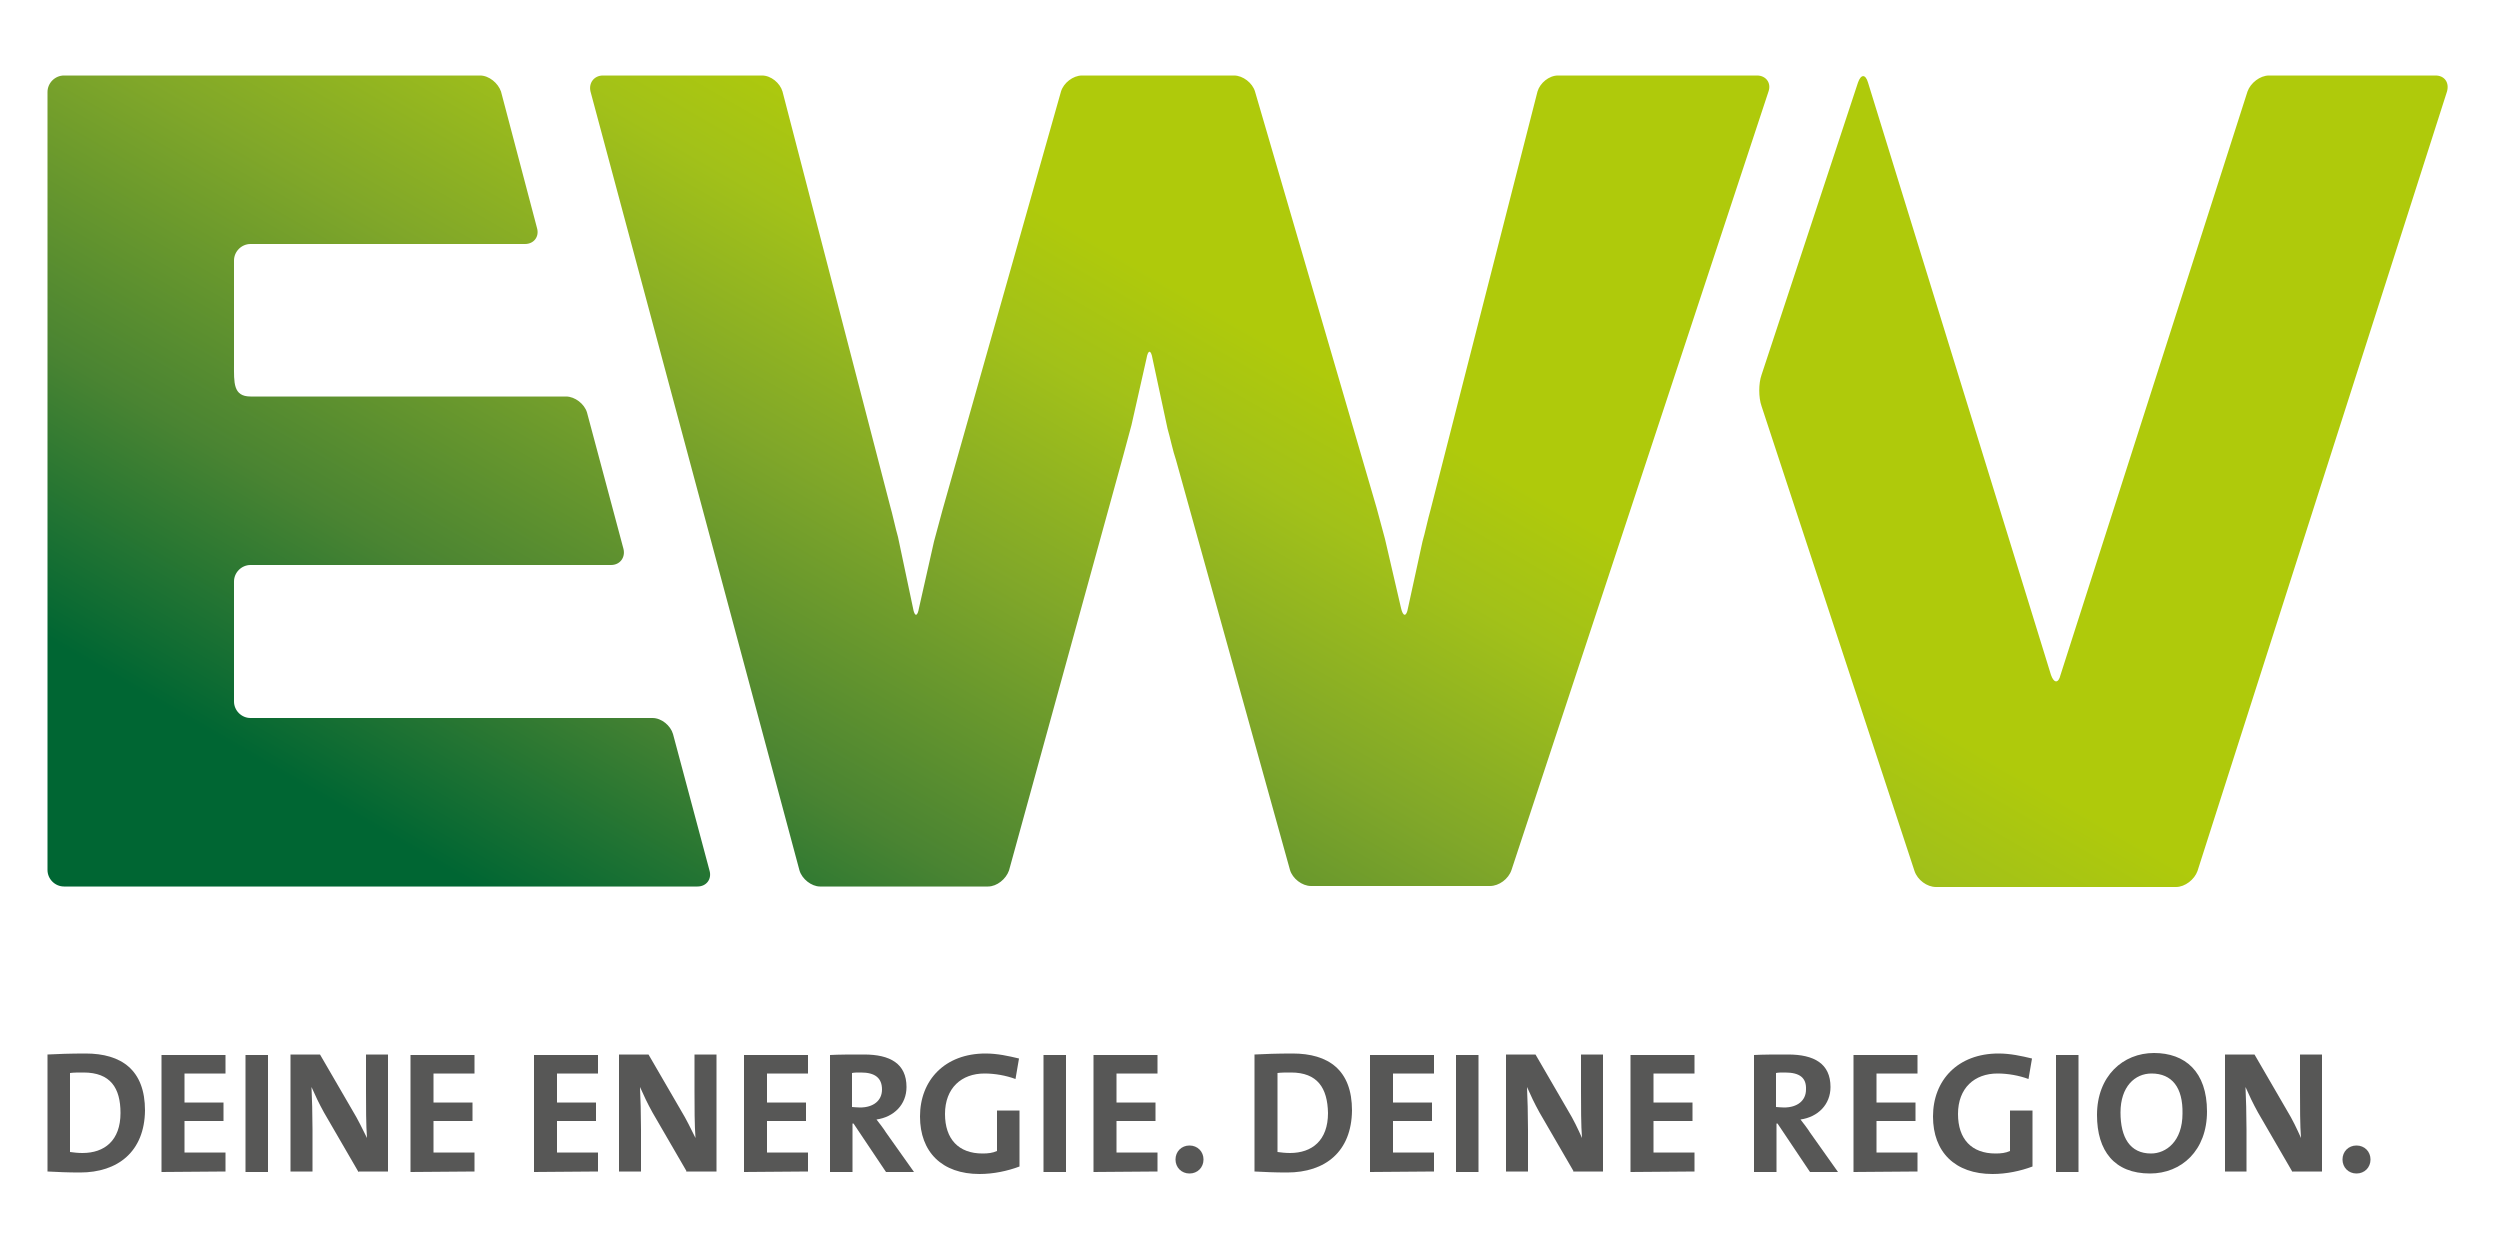<?xml version="1.0" encoding="utf-8"?>
<!-- Generator: Adobe Illustrator 27.8.1, SVG Export Plug-In . SVG Version: 6.00 Build 0)  -->
<svg version="1.1" id="Ebene_1" xmlns="http://www.w3.org/2000/svg" xmlns:xlink="http://www.w3.org/1999/xlink" x="0px" y="0px"
	 width="500px" height="250px" viewBox="0 0 500 250" style="enable-background:new 0 0 500 250;" xml:space="preserve">
<style type="text/css">
	.st0{fill:#575756;}
	.st1{fill:url(#SVGID_1_);}
</style>
<g>
	<g>
		<path class="st0" d="M16,234.5c-2.5,0-4.5-0.1-6.5-0.2v-23.4c1.8-0.1,4.6-0.2,7.6-0.2c7.2,0,11.9,3.3,11.9,11.4
			C28.9,230.3,23.6,234.5,16,234.5z M16.7,214.5c-1,0-2,0-2.7,0.1v15.8c0.7,0.1,1.6,0.2,2.5,0.2c4.4,0,7.6-2.5,7.6-8
			C24.1,217.6,22.1,214.5,16.7,214.5z"/>
		<path class="st0" d="M32.3,234.4V211h12.8v3.7h-8.2v5.8h7.8v3.7h-7.8v6.3h8.2v3.8L32.3,234.4L32.3,234.4z"/>
		<path class="st0" d="M49.1,234.4V211h4.5v23.4H49.1z"/>
		<path class="st0" d="M71.7,234.4l-6.9-11.9c-1-1.8-1.8-3.5-2.5-5.1c0.1,2,0.2,5.6,0.2,8.5v8.4h-4.4v-23.4H64l6.5,11.2
			c1.1,1.8,2,3.7,2.9,5.5c-0.2-2.4-0.2-6.5-0.2-9.4v-7.3h4.4v23.4h-6V234.4z"/>
		<path class="st0" d="M82.1,234.4V211h12.8v3.7h-8.2v5.8h7.8v3.7h-7.8v6.3h8.2v3.8L82.1,234.4L82.1,234.4z"/>
		<path class="st0" d="M106.8,234.4V211h12.8v3.7h-8.2v5.8h7.8v3.7h-7.8v6.3h8.2v3.8L106.8,234.4L106.8,234.4z"/>
		<path class="st0" d="M137.4,234.4l-6.9-11.9c-1-1.8-1.8-3.5-2.5-5.1c0.1,2,0.2,5.6,0.2,8.5v8.4h-4.4v-23.4h5.9l6.5,11.2
			c1.1,1.8,2,3.7,2.9,5.5c-0.2-2.4-0.2-6.5-0.2-9.4v-7.3h4.4v23.4h-6V234.4z"/>
		<path class="st0" d="M148.8,234.4V211h12.8v3.7h-8.2v5.8h7.8v3.7h-7.8v6.3h8.2v3.8L148.8,234.4L148.8,234.4z"/>
		<path class="st0" d="M177.2,234.4l-6.5-9.7h-0.2v9.7h-4.5V211c1.8-0.1,4.1-0.1,6.8-0.1c5.2,0,8.5,1.8,8.5,6.5c0,3.5-2.5,6-6,6.5
			c0.7,0.9,1.4,1.8,1.9,2.6l5.6,7.9h-5.5V234.4z M172.2,214.5c-0.7,0-1.4,0-1.8,0.1v6.8c0.3,0,0.9,0.1,1.6,0.1
			c2.7,0,4.4-1.4,4.4-3.6C176.4,215.6,175,214.5,172.2,214.5z"/>
		<path class="st0" d="M203.1,215.8c-1.9-0.7-4.1-1.1-6.2-1.1c-4.6,0-7.9,2.9-7.9,8.1c0,5,2.7,7.9,7.5,7.9c1.1,0,2-0.1,2.9-0.5v-8.1
			h4.5v11.2c-2.4,0.9-5.2,1.5-8,1.5c-7.5,0-11.9-4.4-11.9-11.5c0-7.3,5-12.6,13.1-12.6c2.4,0,4.6,0.5,6.7,1L203.1,215.8z"/>
		<path class="st0" d="M208.7,234.4V211h4.5v23.4H208.7z"/>
		<path class="st0" d="M218.7,234.4V211h12.8v3.7h-8.2v5.8h7.8v3.7h-7.8v6.3h8.2v3.8L218.7,234.4L218.7,234.4z"/>
		<path class="st0" d="M240.7,231.9c0,1.6-1.2,2.8-2.8,2.8s-2.8-1.2-2.8-2.8s1.2-2.8,2.8-2.8S240.7,230.3,240.7,231.9z"/>
		<path class="st0" d="M257.4,234.5c-2.5,0-4.5-0.1-6.5-0.2v-23.4c1.8-0.1,4.6-0.2,7.6-0.2c7.2,0,11.9,3.3,11.9,11.4
			C270.3,230.3,265.1,234.5,257.4,234.5z M258.2,214.5c-1,0-2,0-2.7,0.1v15.8c0.7,0.1,1.6,0.2,2.5,0.2c4.4,0,7.6-2.5,7.6-8
			C265.5,217.6,263.5,214.5,258.2,214.5z"/>
		<path class="st0" d="M274,234.4V211h12.8v3.7h-8.2v5.8h7.8v3.7h-7.8v6.3h8.2v3.8L274,234.4L274,234.4z"/>
		<path class="st0" d="M291.2,234.4V211h4.5v23.4H291.2z"/>
		<path class="st0" d="M314.8,234.4l-6.9-11.9c-1-1.8-1.8-3.5-2.5-5.1c0.1,2,0.2,5.6,0.2,8.5v8.4h-4.4v-23.4h5.9l6.5,11.2
			c1.1,1.8,2,3.7,2.8,5.5c-0.2-2.4-0.2-6.5-0.2-9.4v-7.3h4.4v23.4h-5.9V234.4z"/>
		<path class="st0" d="M326.1,234.4V211h12.8v3.7h-8.2v5.8h7.8v3.7h-7.8v6.3h8.2v3.8L326.1,234.4L326.1,234.4z"/>
		<path class="st0" d="M362,234.4l-6.5-9.7h-0.2v9.7h-4.5V211c1.8-0.1,4.1-0.1,6.8-0.1c5.2,0,8.5,1.8,8.5,6.5c0,3.5-2.5,6-6,6.5
			c0.7,0.9,1.4,1.8,1.9,2.6l5.6,7.9H362V234.4z M357,214.5c-0.7,0-1.4,0-1.8,0.1v6.8c0.3,0,0.9,0.1,1.6,0.1c2.7,0,4.4-1.4,4.4-3.6
			C361.3,215.6,360,214.5,357,214.5z"/>
		<path class="st0" d="M370.7,234.4V211h12.8v3.7h-8.2v5.8h7.8v3.7h-7.8v6.3h8.2v3.8L370.7,234.4L370.7,234.4z"/>
		<path class="st0" d="M405.7,215.8c-1.9-0.7-4.1-1.1-6.2-1.1c-4.6,0-7.9,2.9-7.9,8.1c0,5,2.7,7.9,7.5,7.9c1.1,0,2-0.1,2.9-0.5v-8.1
			h4.5v11.2c-2.4,0.9-5.2,1.5-8,1.5c-7.5,0-11.9-4.4-11.9-11.5c0-7.3,5-12.6,13.1-12.6c2.4,0,4.6,0.5,6.7,1L405.7,215.8z"/>
		<path class="st0" d="M411.2,234.4V211h4.5v23.4H411.2z"/>
		<path class="st0" d="M430,234.7c-7.1,0-10.6-4.5-10.6-11.7c0-7.8,5.2-12.4,11.4-12.4s10.6,3.7,10.6,11.7
			C441.4,230.1,436.3,234.7,430,234.7z M430.3,214.7c-3.3,0-6.2,2.6-6.2,7.8c0,5,1.9,8.2,6.1,8.2c3,0,6.3-2.4,6.3-8
			C436.6,217.5,434.4,214.7,430.3,214.7z"/>
		<path class="st0" d="M458.5,234.4l-6.9-11.9c-1-1.8-1.8-3.5-2.5-5.1c0.1,2,0.2,5.6,0.2,8.5v8.4H445v-23.4h5.9l6.5,11.2
			c1.1,1.8,2,3.7,2.8,5.5c-0.2-2.4-0.2-6.5-0.2-9.4v-7.3h4.4v23.4h-5.9V234.4z"/>
		<path class="st0" d="M474.1,231.9c0,1.6-1.2,2.8-2.8,2.8s-2.8-1.2-2.8-2.8s1.2-2.8,2.8-2.8S474.1,230.3,474.1,231.9z"/>
	</g>
	
		<linearGradient id="SVGID_1_" gradientUnits="userSpaceOnUse" x1="136.117" y1="3.002" x2="325.318" y2="330.709" gradientTransform="matrix(1 0 0 -1 0 252)">
		<stop  offset="0.11" style="stop-color:#006633"/>
		<stop  offset="0.243" style="stop-color:#4A8432"/>
		<stop  offset="0.39" style="stop-color:#80A729"/>
		<stop  offset="0.503" style="stop-color:#A2C119"/>
		<stop  offset="0.57" style="stop-color:#AFCA0B"/>
	</linearGradient>
	<path class="st1" d="M311.6,15.1c-1.8,0-3.6,1.5-4.1,3.2L286.1,102c-0.5,1.7-1.1,4.6-1.6,6.3l-2.9,13.3c-0.3,1.8-1,1.8-1.4,0
		l-3.2-13.8c-0.5-1.7-1.2-4.6-1.7-6.3l-24.3-83.2c-0.5-1.7-2.4-3.2-4.2-3.2h-30.4c-1.8,0-3.7,1.5-4.2,3.2L188.5,102
		c-0.5,1.7-1.2,4.6-1.7,6.3l-3,13.3c-0.3,1.8-0.9,1.8-1.2,0l-3-14.2c-0.5-1.7-1.1-4.6-1.6-6.3l-21.5-82.8c-0.5-1.7-2.3-3.2-4.1-3.2
		h-31.8c-1.8,0-2.9,1.5-2.5,3.2l41.8,155.8c0.5,1.7,2.4,3.2,4.1,3.2h33.6c1.8,0,3.6-1.5,4.2-3.2l22.8-82.8c0.5-1.7,1.2-4.6,1.7-6.3
		l3-13.3c0.3-1.8,0.9-1.8,1.2,0l3,14c0.5,1.7,1.1,4.6,1.7,6.3l22.8,82c0.5,1.7,2.4,3.2,4.2,3.2H298c1.8,0,3.7-1.4,4.3-3.2
		l51.4-155.7c0.6-1.7-0.5-3.2-2.3-3.2H311.6z M50.1,143.6c-1.8,0-3.3-1.5-3.3-3.3v-24c0-1.8,1.5-3.3,3.3-3.3h72.1
		c1.8,0,2.9-1.5,2.5-3.2l-7.3-27.3c-0.5-1.7-2.4-3.2-4.2-3.2H50.1c-3.5,0-3.3-2.8-3.3-6.4V52.1c0-1.8,1.5-3.3,3.3-3.3H105
		c1.8,0,2.9-1.5,2.4-3.2l-7.2-27.3c-0.6-1.7-2.4-3.2-4.2-3.2H12.8c-1.8,0-3.3,1.5-3.3,3.3V41c0,1.8,0,4.3,0,5.5c0,1.2,0,3.7,0,5.5
		v24.5c0,1.8,0,4.7,0,6.5v15.2c0,1.8,0,4.7,0,6.5V174c0,1.8,1.5,3.3,3.3,3.3h126.7c1.8,0,2.9-1.5,2.4-3.2l-7.3-27.3
		c-0.5-1.7-2.3-3.2-4.1-3.2L50.1,143.6L50.1,143.6z M487.1,15.1c1.8,0,2.8,1.4,2.3,3.2l-49.9,155.9c-0.6,1.7-2.5,3.2-4.3,3.2h-48
		c-1.8,0-3.7-1.4-4.3-3.2l-30.6-93c-0.6-1.7-0.6-4.5,0-6.2l19.3-58.5c0.6-1.7,1.5-1.7,2,0l36.6,118.5c0.6,1.7,1.5,1.7,1.9,0
		l37.4-116.7c0.6-1.7,2.5-3.2,4.3-3.2H487.1z"/>
</g>
</svg>
